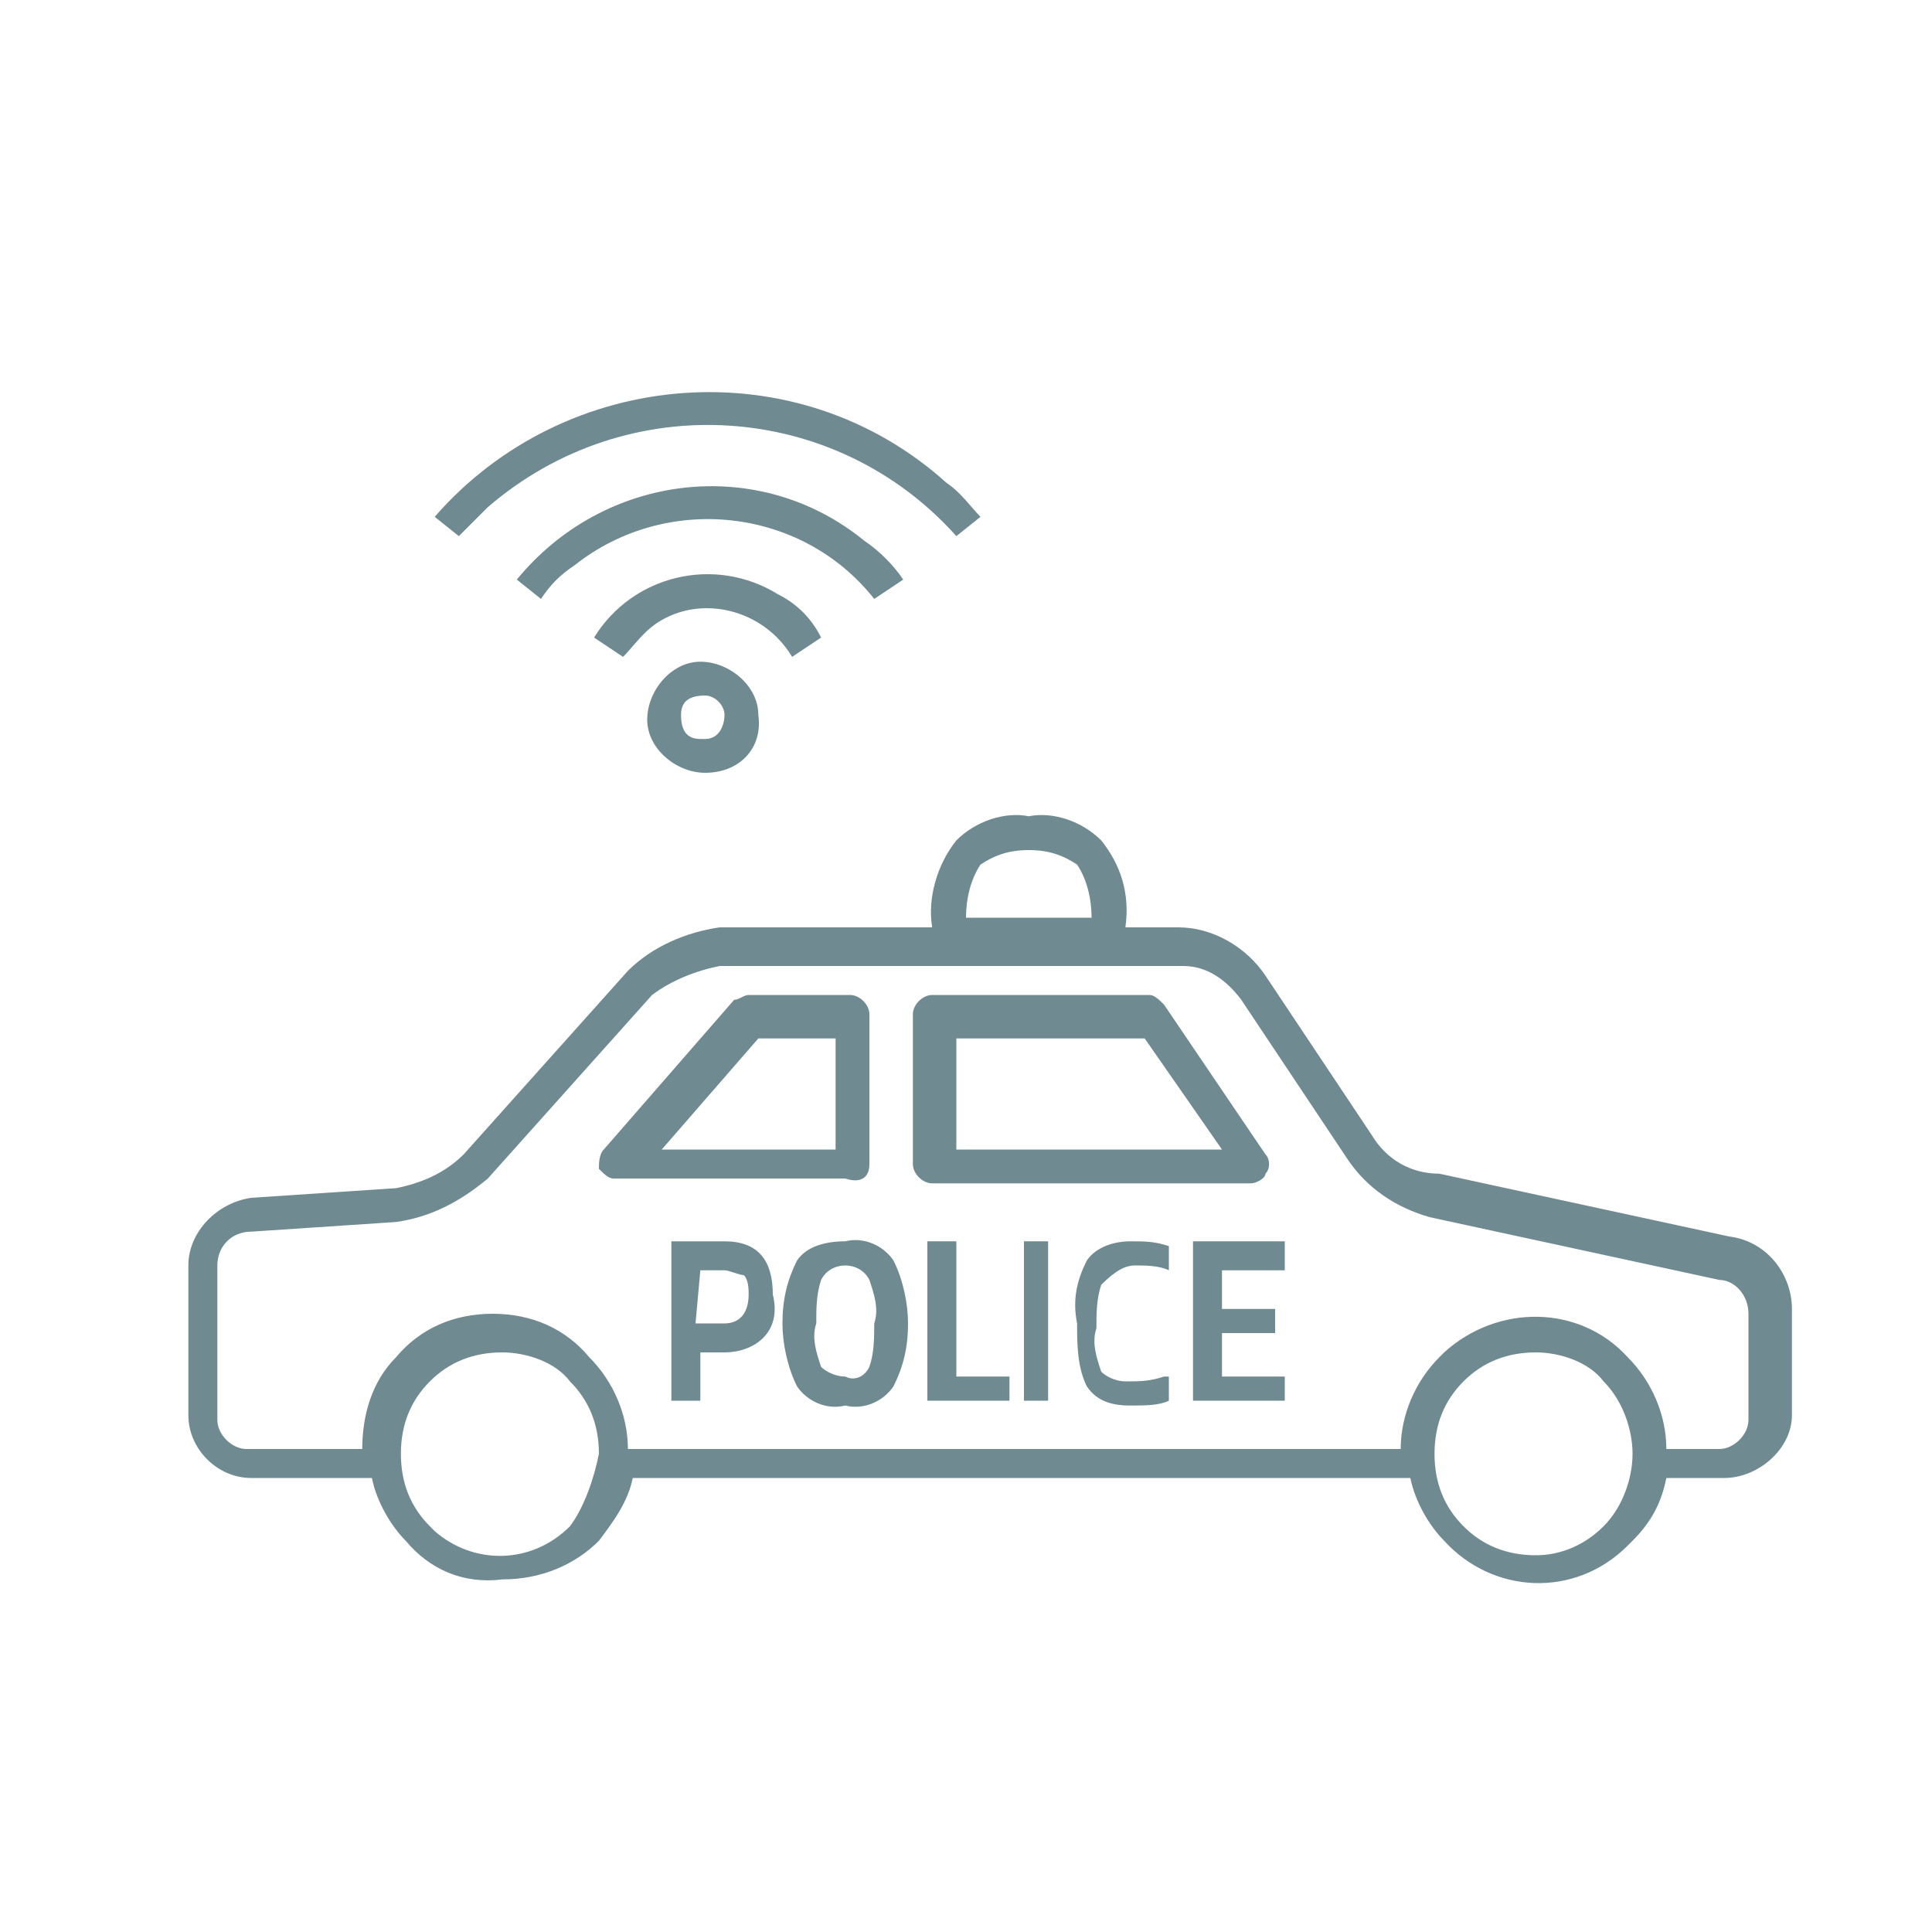 <?xml version="1.0" encoding="UTF-8" standalone="no"?>
<svg
   id="Layer_1"
   x="0px"
   y="0px"
   width="40px"
   height="40px"
   viewBox="0 0 40 40"
   style="enable-background:new 0 0 40 40;"
   xml:space="preserve"
   version="1.1"
   sodipodi:docname="Public_Safety.svg"
   inkscape:version="1.3 (0e150ed6c4, 2023-07-21)"
   xmlns:inkscape="http://www.inkscape.org/namespaces/inkscape"
   xmlns:sodipodi="http://sodipodi.sourceforge.net/DTD/sodipodi-0.dtd"
   xmlns="http://www.w3.org/2000/svg"
   xmlns:svg="http://www.w3.org/2000/svg"><defs
     id="defs10" /><sodipodi:namedview
     id="namedview10"
     pagecolor="#ffffff"
     bordercolor="#000000"
     borderopacity="0.25"
     inkscape:showpageshadow="2"
     inkscape:pageopacity="0.0"
     inkscape:pagecheckerboard="0"
     inkscape:deskcolor="#d1d1d1"
     inkscape:zoom="20.325"
     inkscape:cx="20"
     inkscape:cy="20"
     inkscape:window-width="1920"
     inkscape:window-height="1009"
     inkscape:window-x="-8"
     inkscape:window-y="-8"
     inkscape:window-maximized="1"
     inkscape:current-layer="Layer_1" /><style
     type="text/css"
     id="style1">	.st0{fill:#231F20;}</style><g
     id="Police"
     style="fill:#6f8a91">	<path
   class="st0"
   d="M15,25.7h-1.1V29h0.6v-1H15c0.3,0,0.6-0.1,0.8-0.3c0.2-0.2,0.3-0.5,0.2-0.9C16,26.1,15.7,25.7,15,25.7z   M14.5,26.3H15c0.1,0,0.3,0.1,0.4,0.1c0.1,0.1,0.1,0.3,0.1,0.4c0,0.4-0.2,0.6-0.5,0.6h-0.6L14.5,26.3z"
   id="path1"
   style="fill:#6f8a91" />	<path
   class="st0"
   d="M17.5,25.7c-0.4,0-0.8,0.1-1,0.4c-0.2,0.4-0.3,0.8-0.3,1.3c0,0.4,0.1,0.9,0.3,1.3c0.2,0.3,0.6,0.5,1,0.4  c0.4,0.1,0.8-0.1,1-0.4c0.2-0.4,0.3-0.8,0.3-1.3c0-0.4-0.1-0.9-0.3-1.3C18.3,25.8,17.9,25.6,17.5,25.7z M18.1,27.4  c0,0.3,0,0.6-0.1,0.9c-0.1,0.2-0.3,0.3-0.5,0.2c-0.2,0-0.4-0.1-0.5-0.2c-0.1-0.3-0.2-0.6-0.1-0.9c0-0.3,0-0.6,0.1-0.9  c0.1-0.2,0.3-0.3,0.5-0.3c0.2,0,0.4,0.1,0.5,0.3C18.1,26.8,18.2,27.1,18.1,27.4z"
   id="path2"
   style="fill:#6f8a91" />	<polygon
   class="st0"
   points="19.8,25.7 19.2,25.7 19.2,29 20.9,29 20.9,28.5 19.8,28.5  "
   id="polygon2"
   style="fill:#6f8a91" />	<rect
   x="21.2"
   y="25.7"
   class="st0"
   width="0.5"
   height="3.3"
   id="rect2"
   style="fill:#6f8a91" />	<path
   class="st0"
   d="M23.5,26.2c0.2,0,0.5,0,0.7,0.1h0v-0.5l0,0c-0.3-0.1-0.5-0.1-0.8-0.1c-0.3,0-0.7,0.1-0.9,0.4  c-0.2,0.4-0.3,0.8-0.2,1.3c0,0.4,0,0.9,0.2,1.3c0.2,0.3,0.5,0.4,0.9,0.4c0.3,0,0.6,0,0.8-0.1l0,0v-0.5h-0.1  c-0.3,0.1-0.5,0.1-0.8,0.1c-0.2,0-0.4-0.1-0.5-0.2c-0.1-0.3-0.2-0.6-0.1-0.9c0-0.3,0-0.6,0.1-0.9C23.1,26.3,23.3,26.2,23.5,26.2z"
   id="path3"
   style="fill:#6f8a91" />	<polygon
   class="st0"
   points="24.7,29 26.6,29 26.6,28.5 25.3,28.5 25.3,27.6 26.4,27.6 26.4,27.1 25.3,27.1 25.3,26.3 26.6,26.3   26.6,25.7 24.7,25.7  "
   id="polygon3"
   style="fill:#6f8a91" />	<path
   class="st0"
   d="M28.4,23.5l-2.2-3.3c-0.4-0.6-1.1-1-1.8-1h-1.1c0.1-0.7-0.1-1.3-0.5-1.8c-0.4-0.4-1-0.6-1.5-0.5  c-0.5-0.1-1.1,0.1-1.5,0.5c-0.4,0.5-0.6,1.2-0.5,1.8h-4.4c-0.7,0.1-1.4,0.4-1.9,0.9l-3.4,3.8c-0.4,0.4-0.9,0.6-1.4,0.7l-3,0.2  c-0.7,0.1-1.3,0.7-1.3,1.4v3.1c0,0.7,0.6,1.3,1.3,1.3c0,0,0,0,0,0h2.5c0.1,0.5,0.4,1,0.7,1.3c0.5,0.6,1.2,0.9,2,0.8  c0.8,0,1.5-0.3,2-0.8c0.3-0.4,0.6-0.8,0.7-1.3h16.1c0.1,0.5,0.4,1,0.7,1.3c1,1.1,2.7,1.2,3.8,0.1c0,0,0,0,0,0l0.1-0.1  c0.4-0.4,0.6-0.8,0.7-1.3h1.2c0.7,0,1.4-0.6,1.4-1.3l0,0v-2.2c0-0.7-0.5-1.4-1.3-1.5l-6-1.3C29.2,24.3,28.7,24,28.4,23.5z   M20.3,17.9c0.3-0.2,0.6-0.3,1-0.3c0.4,0,0.7,0.1,1,0.3c0.2,0.3,0.3,0.7,0.3,1.1H20C20,18.6,20.1,18.2,20.3,17.9z M11.8,31.6  c-0.8,0.8-2,0.8-2.8,0.1c0,0,0,0-0.1-0.1c-0.4-0.4-0.6-0.9-0.6-1.5c0-0.6,0.2-1.1,0.6-1.5c0.4-0.4,0.9-0.6,1.5-0.6  c0.5,0,1.1,0.2,1.4,0.6c0.4,0.4,0.6,0.9,0.6,1.5C12.3,30.6,12.1,31.2,11.8,31.6z M33.2,31.6c-0.4,0.4-0.9,0.6-1.4,0.6  c-0.6,0-1.1-0.2-1.5-0.6c-0.4-0.4-0.6-0.9-0.6-1.5c0-0.6,0.2-1.1,0.6-1.5c0.4-0.4,0.9-0.6,1.5-0.6c0.5,0,1.1,0.2,1.4,0.6  c0.4,0.4,0.6,1,0.6,1.5C33.8,30.6,33.6,31.2,33.2,31.6z M36.2,27.2v2.2c0,0.3-0.3,0.6-0.6,0.6h-1.1c0-0.7-0.3-1.4-0.8-1.9  C32.7,27,31,27,29.9,28c0,0-0.1,0.1-0.1,0.1C29.3,28.6,29,29.3,29,30H13c0-0.7-0.3-1.4-0.8-1.9c-0.5-0.6-1.2-0.9-2-0.9  c-0.8,0-1.5,0.3-2,0.9c-0.5,0.5-0.7,1.2-0.7,1.9H5.1c-0.3,0-0.6-0.3-0.6-0.6v-3.2c0-0.4,0.3-0.7,0.7-0.7l3-0.2  c0.7-0.1,1.3-0.4,1.9-0.9l3.4-3.8c0.4-0.3,0.9-0.5,1.4-0.6h9.6c0.5,0,0.9,0.3,1.2,0.7l2.2,3.3c0.4,0.6,1,1,1.7,1.2l6,1.3  C35.9,26.5,36.2,26.8,36.2,27.2L36.2,27.2z"
   id="path4"
   style="fill:#6f8a91" />	<path
   class="st0"
   d="M25.9,24.5c0.1,0,0.3-0.1,0.3-0.2c0.1-0.1,0.1-0.3,0-0.4l-2.1-3.1c-0.1-0.1-0.2-0.2-0.3-0.2h-4.5  c-0.2,0-0.4,0.2-0.4,0.4v3.1c0,0.2,0.2,0.4,0.4,0.4L25.9,24.5L25.9,24.5z M19.8,21.5h3.9l1.6,2.3h-5.5V21.5z"
   id="path5"
   style="fill:#6f8a91" />	<path
   class="st0"
   d="M18,24.1v-3.1c0-0.2-0.2-0.4-0.4-0.4h-2.1c-0.1,0-0.2,0.1-0.3,0.1l-2.7,3.1c-0.1,0.1-0.1,0.3-0.1,0.4  c0.1,0.1,0.2,0.2,0.3,0.2h4.8C17.8,24.5,18,24.4,18,24.1L18,24.1z M17.3,23.8h-3.6l2-2.3h1.6L17.3,23.8z"
   id="path6"
   style="fill:#6f8a91" /></g><path
     class="st0"
     d="M12.9,13.6l-0.6-0.4c0.8-1.3,2.5-1.7,3.8-0.9c0.4,0.2,0.7,0.5,0.9,0.9l-0.6,0.4c-0.6-1-1.9-1.3-2.8-0.7 C13.3,13.1,13.1,13.4,12.9,13.6z"
     id="path7"
     style="fill:#6f8a91" /><path
     class="st0"
     d="M18.1,12.4c-1.5-1.9-4.3-2.2-6.2-0.7c-0.3,0.2-0.5,0.4-0.7,0.7l-0.5-0.4c1.8-2.2,5-2.6,7.2-0.8 c0.3,0.2,0.6,0.5,0.8,0.8L18.1,12.4z"
     id="path8"
     style="fill:#6f8a91" /><path
     class="st0"
     d="M19.8,11.1C17.3,8.3,13,8,10.1,10.5c-0.2,0.2-0.4,0.4-0.6,0.6L9,10.7c2.7-3.1,7.5-3.5,10.6-0.7 c0.3,0.2,0.5,0.5,0.7,0.7L19.8,11.1z"
     id="path9"
     style="fill:#6f8a91" /><path
     class="st0"
     d="M14.6,16c-0.6,0-1.2-0.5-1.2-1.1c0-0.6,0.5-1.2,1.1-1.2s1.2,0.5,1.2,1.1c0,0,0,0,0,0C15.8,15.5,15.3,16,14.6,16 z M14.6,14.4c-0.3,0-0.5,0.1-0.5,0.4s0.1,0.5,0.4,0.5c0,0,0.1,0,0.1,0c0.3,0,0.4-0.3,0.4-0.5C15,14.6,14.8,14.4,14.6,14.4z"
     id="path10"
     style="fill:#6f8a91" /></svg>
